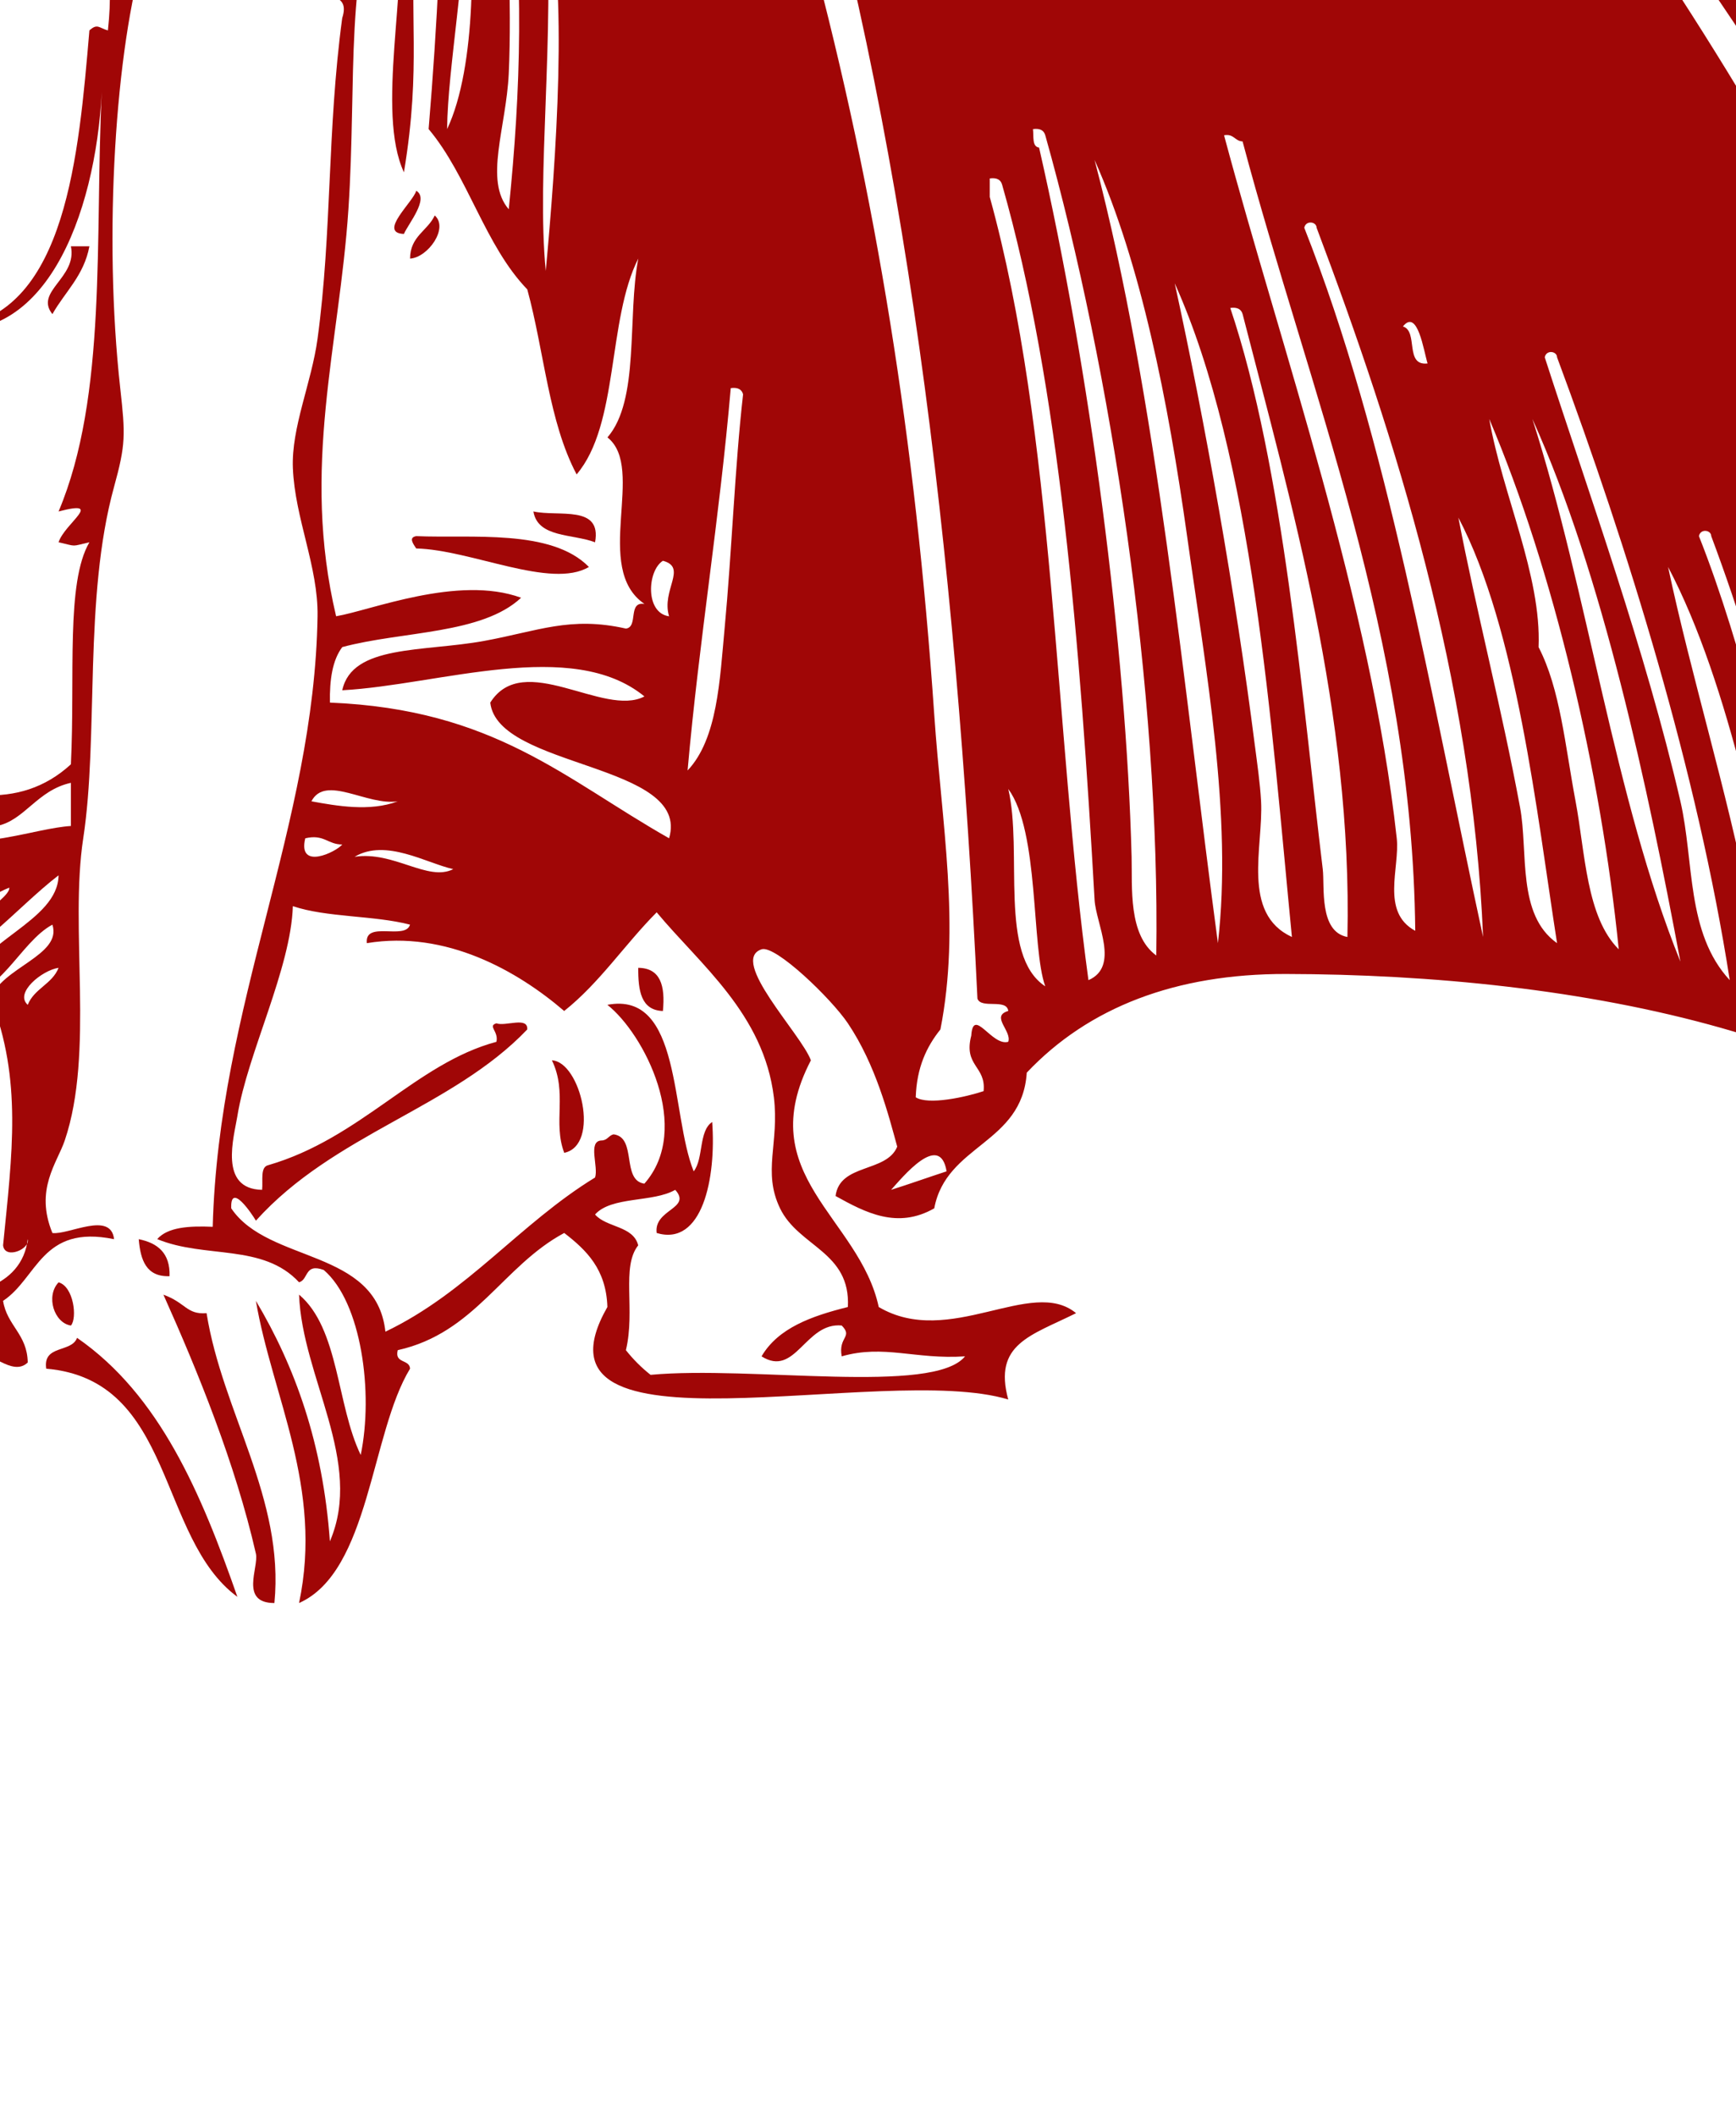 <?xml version="1.0"?><svg width="170.16" height="207.36" xmlns="http://www.w3.org/2000/svg">
 <title>red devil sitting</title>

 <g>
  <title>Layer 1</title>
  <g id="svg_1">
   <path fill="#a00606" id="svg_2" d="m-35.36,-60.484c9.485,0.03 18.428,1.436 20.551,10.275c-4.798,2.03 -13.499,5.921 -14.507,-2.418c1.355,-1.67 2.879,-3.166 6.044,-3.022c-0.909,-5.913 -10.646,0.645 -12.089,-4.836zm7.253,7.858c0.688,2.738 3.047,3.803 6.044,4.231c0.859,-1.156 2.297,-1.733 2.418,-3.627c-2.226,-2.053 -6.11,-3.196 -8.462,-0.604z" clip-rule="evenodd" fill-rule="evenodd"/>
   <path fill="#a00606" id="svg_3" d="m-14.205,-59.879c0.604,0 1.209,0 1.813,0c-0.577,3.559 1.504,6.019 -0.604,7.858c-1.768,-0.819 -1.123,-6.105 -1.209,-7.858z" clip-rule="evenodd" fill-rule="evenodd"/>
   <path fill="#a00606" id="svg_4" d="m-11.183,-59.879c1.221,1.289 4.49,7.112 0.604,7.858c-0.69,-1.977 -1.214,-6.5 -0.604,-7.858z" clip-rule="evenodd" fill-rule="evenodd"/>
   <path fill="#a00606" id="svg_5" d="m-23.876,-51.417c0.806,0 1.612,0 2.418,0c0.705,2.098 -3.377,2.811 -2.418,0z" clip-rule="evenodd" fill-rule="evenodd"/>
   <path fill="#a00606" id="svg_6" d="m6.95,-48.999c1.592,-0.181 1.985,0.836 1.813,2.418c-1.592,0.181 -1.985,-0.836 -1.813,-2.418z" clip-rule="evenodd" fill-rule="evenodd"/>
   <path fill="#a00606" id="svg_7" d="m-34.152,-47.186c1.594,-0.184 1.559,1.262 1.813,2.418c-2.017,0.607 -1.982,-0.839 -1.813,-2.418z" clip-rule="evenodd" fill-rule="evenodd"/>
   <path fill="#a00606" id="svg_8" d="m-66.187,-43.559c0.917,1.153 0.567,6.18 -1.813,6.044c0.622,-2 0.62,-4.619 1.813,-6.044z" clip-rule="evenodd" fill-rule="evenodd"/>
   <path fill="#a00606" id="svg_9" d="m-63.769,-42.35c1.896,0.949 1.64,1.234 4.231,0.604c2.342,4.979 5.669,5.236 7.253,10.88c-6.85,0.642 -7.246,-7.84 -12.089,-7.253c-0.35,-1.962 0.413,-2.813 0.604,-4.231z" clip-rule="evenodd" fill-rule="evenodd"/>
   <path fill="#a00606" id="svg_10" d="m9.368,-35.702c2.763,-0.02 0.033,2.121 0.604,3.627c2.466,0.451 0.116,-3.914 3.022,-3.022c0.473,2.488 -0.929,3.1 -0.604,5.44c-1.67,-0.672 -3.39,-0.942 -3.022,1.813c-1.317,0.108 -1.922,-0.496 -1.813,-1.813c-1.118,0.091 -0.37,2.048 -1.209,2.418c-8.895,0.325 -11.449,11.812 -20.551,13.902c5.09,-4.38 11.366,-7.573 13.902,-14.507c1.934,0.937 2.66,0.212 2.418,-2.418c2.171,0.511 3.649,0.05 4.231,-3.627c0.821,0.186 0.501,1.514 0.604,2.418c2.413,0.199 1.274,-3.158 2.418,-4.231z" clip-rule="evenodd" fill-rule="evenodd"/>
   <path fill="#a00606" id="svg_11" d="m8.159,-21.195c0.604,0 1.209,0 1.813,0c-0.907,2.518 -1.153,5.694 -3.627,6.649c-0.491,-3.312 2.02,-3.624 1.813,-6.649z" clip-rule="evenodd" fill-rule="evenodd"/>
   <path fill="#a00606" id="svg_12" d="m-78.276,-19.986c1.675,2.559 2.204,6.258 2.418,10.275c-2.982,-1.249 -2.191,-6.271 -2.418,-10.275z" clip-rule="evenodd" fill-rule="evenodd"/>
   <path fill="#a00606" id="svg_13" d="m40.195,-10.92c0.489,0.116 0.602,0.607 1.206,0.604c0,0.403 0,0.806 0,1.209c-1.083,-0.076 -1.274,0.74 -2.418,0.604c-0.69,-1.901 0.952,-1.468 1.211,-2.418z" clip-rule="evenodd" fill-rule="evenodd"/>
   <path fill="#a00606" id="svg_14" d="m38.986,-7.897c0.486,0.32 0.982,0.63 1.816,0.604c-0.813,8.981 0.552,13.552 -1.209,24.178c-2.77,-5.913 0.458,-18.461 -0.607,-24.782z" clip-rule="evenodd" fill-rule="evenodd"/>
   <path fill="#a00606" id="svg_15" d="m-25.689,6.005c0.977,-0.169 1.04,0.572 1.813,0.604c-1.159,11.437 3.914,19.856 5.44,26.595c-5.198,-6.286 -6.538,-16.431 -7.253,-27.2z" clip-rule="evenodd" fill-rule="evenodd"/>
   <path fill="#a00606" id="svg_16" d="m40.799,18.698c1.302,0.763 -0.768,3.214 -1.209,4.231c-2.574,-0.101 0.909,-3.128 1.209,-4.231z" clip-rule="evenodd" fill-rule="evenodd"/>
   <path fill="#a00606" id="svg_17" d="m42.612,21.116c1.395,1.239 -0.675,4.125 -2.418,4.231c0.01,-2.206 1.72,-2.715 2.418,-4.231z" clip-rule="evenodd" fill-rule="evenodd"/>
   <path fill="#a00606" id="svg_18" d="m6.95,24.138c0.604,0 1.209,0 1.813,0c-0.536,2.886 -2.39,4.46 -3.627,6.649c-1.791,-2.224 2.461,-3.561 1.813,-6.649z" clip-rule="evenodd" fill-rule="evenodd"/>
   <path fill="#a00606" id="svg_19" d="m-17.832,30.182c2.249,-0.234 1.118,2.911 3.022,3.022c-1.614,1.964 -2.801,-1.592 -3.022,-3.022z" clip-rule="evenodd" fill-rule="evenodd"/>
   <path fill="#a00606" id="svg_20" d="m-40.196,31.391c2.06,-0.045 1.788,2.239 1.813,4.231c-1.405,-0.609 -1.949,-2.08 -1.813,-4.231z" clip-rule="evenodd" fill-rule="evenodd"/>
   <path fill="#a00606" id="svg_21" d="m-11.787,31.996c1.405,0.209 2.833,0.39 2.418,2.418c-1.894,0.28 -2.697,-0.526 -2.418,-2.418z" clip-rule="evenodd" fill-rule="evenodd"/>
   <path fill="#a00606" id="svg_22" d="m-31.734,32.6c2.249,-0.637 1.186,2.037 2.418,2.418c-1.01,1.738 -2.448,-1.123 -2.418,-2.418z" clip-rule="evenodd" fill-rule="evenodd"/>
   <path fill="#a00606" id="svg_23" d="m-36.569,33.205c1.7,0.113 2.574,1.05 2.418,3.022c-1.7,-0.113 -2.574,-1.05 -2.418,-3.022z" clip-rule="evenodd" fill-rule="evenodd"/>
   <path fill="#a00606" id="svg_24" d="m52.283,50.129c2.476,0.547 6.722,-0.677 6.044,3.022c-2.184,-0.839 -5.616,-0.428 -6.044,-3.022z" clip-rule="evenodd" fill-rule="evenodd"/>
   <path fill="#a00606" id="svg_25" d="m57.723,55.569c-3.705,2.206 -11.55,-1.685 -16.924,-1.813c-0.37,-0.539 -0.73,-1.08 0,-1.209c5.367,0.237 13.25,-0.74 16.924,3.022z" clip-rule="evenodd" fill-rule="evenodd"/>
   <path fill="#a00606" id="svg_26" d="m62.559,94.858c2.196,0.02 2.657,1.778 2.418,4.231c-2.148,-0.068 -2.433,-2 -2.418,-4.231z" clip-rule="evenodd" fill-rule="evenodd"/>
   <path fill="#a00606" id="svg_27" d="m54.097,103.924c2.798,0.136 4.773,8.316 1.209,9.067c-1.138,-2.984 0.343,-5.868 -1.209,-9.067z" clip-rule="evenodd" fill-rule="evenodd"/>
   <path fill="#a00606" id="svg_28" d="m13.599,121.453c1.838,0.375 3.09,1.342 3.022,3.627c-2.294,0.081 -2.851,-1.582 -3.022,-3.627z" clip-rule="evenodd" fill-rule="evenodd"/>
   <path fill="#a00606" id="svg_29" d="m5.741,125.684c1.483,0.405 1.851,3.516 1.209,4.234c-1.64,-0.249 -2.493,-2.876 -1.209,-4.234z" clip-rule="evenodd" fill-rule="evenodd"/>
   <path fill="#a00606" id="svg_30" d="m16.017,126.893c2.211,0.798 2.257,1.964 4.231,1.813c1.551,9.734 7.646,18.141 6.649,28.409c-3.44,0.003 -1.511,-3.511 -1.813,-4.836c-2.022,-8.858 -5.72,-17.922 -9.067,-25.386z" clip-rule="evenodd" fill-rule="evenodd"/>
   <path fill="#a00606" id="svg_31" d="m23.27,156.51c-7.893,-5.808 -6.122,-21.279 -18.738,-22.364c-0.353,-2.367 2.486,-1.541 3.022,-3.022c8.097,5.601 12.167,15.234 15.715,25.386z" clip-rule="evenodd" fill-rule="evenodd"/>
   <path fill="#a00606" id="svg_32" d="m-28.712,137.168c0.703,-0.098 1.075,0.133 1.209,0.604c-2.209,9.9 0.466,21.191 0,30.222c-3.428,-8.9 -1.992,-20.344 -1.209,-30.826z" clip-rule="evenodd" fill-rule="evenodd"/>
   <path fill="#a00606" id="svg_33" d="m-52.285,172.83c1.211,4.888 -3.214,14.479 -4.836,20.551c-1.111,-4.866 3.856,-13.779 4.836,-20.551z" clip-rule="evenodd" fill-rule="evenodd"/>
   <path fill="#a00606" id="svg_34" d="m-58.934,184.919c2.624,1.264 0.514,7.586 -1.813,7.858c-1.254,-2.34 1.73,-4.919 1.813,-7.858z" clip-rule="evenodd" fill-rule="evenodd"/>
   <path fill="#a00606" id="svg_35" d="m-50.472,190.964c-1.284,1.332 -0.317,4.919 -3.022,4.836c0.534,-2.085 0.154,-5.082 3.022,-4.836z" clip-rule="evenodd" fill-rule="evenodd"/>
   <path fill="#a00606" id="svg_36" d="m-28.107,261.683c-4.188,3.266 -4.133,10.777 -9.671,12.693c3.788,-3.667 3.803,-11.107 9.671,-12.693z" clip-rule="evenodd" fill-rule="evenodd"/>
   <path fill="#a00606" id="svg_37" d="m-39.592,279.816c-1.201,1.007 -0.768,-0.053 -2.418,0c-0.063,2.481 2.415,2.42 1.813,5.44c-2.105,-0.136 -3.808,-3.813 -2.418,-5.44c-4.49,-2.765 -4.851,-9.653 -6.649,-15.111c3.727,1.108 5.092,4.576 5.44,9.069c1.227,2.194 4.712,2.136 4.231,6.042z" clip-rule="evenodd" fill-rule="evenodd"/>
   <path fill="#a00606" id="svg_38" d="m-34.152,282.838c-2.206,-0.536 -3.219,1.068 -4.231,0c0.496,-0.635 4.372,-2.546 4.231,0z" clip-rule="evenodd" fill-rule="evenodd"/>
   <path fill="#a00606" id="svg_39" d="m-33.547,283.443c-0.065,1.544 -2.022,1.201 -3.627,1.206c0.068,-1.544 2.025,-1.196 3.627,-1.206z" clip-rule="evenodd" fill-rule="evenodd"/>
   <path fill="#a00606" id="svg_40" d="m-23.876,353.558c-2.176,-0.161 -2.914,1.116 -4.836,1.209c-3.894,-5.206 -3.171,-12.875 -6.649,-18.133c-1.874,-2.833 -6.095,-4.251 -7.858,-6.651c-2.614,-3.559 -3.833,-10.079 -4.231,-13.902c-0.972,-9.369 3.934,-18.861 4.836,-30.222c1.924,4.05 1.929,11.409 3.022,14.507c-1.151,1.133 -1.519,0.065 -3.022,0c-0.269,1.947 -1.159,3.274 -1.209,5.44c2.493,-0.139 4.181,-6.289 8.462,-6.649c-2.982,2.861 -4.221,7.465 -9.067,8.46c-2.632,16.594 10.762,21.687 14.507,33.849c-3.022,-13.411 4.03,-24.621 2.418,-41.709c-1.599,-1.282 -5.118,-1.579 -7.253,-0.602c1.131,-2.095 5.269,-1.181 7.253,-2.418c0.766,-2.377 -1.425,-1.798 -3.022,-1.816c0.088,-1.32 1.521,-1.297 3.022,-1.206c-2.07,-2.443 3.282,-17.156 -2.418,-19.345c2.612,-3.962 2.209,-7.462 2.418,-13.295c-7.697,-10.716 -11.986,-29.852 -13.298,-48.355c-0.751,-10.598 -3.881,-18.957 -7.253,-26.598c-4.886,0.554 -4.642,6.241 -6.649,9.674c-1.841,-4.48 3.002,-9.069 4.231,-13.905c1.035,-4.065 2.111,-10.197 3.627,-15.715c1.355,-0.66 1.063,-2.967 2.418,-3.624c-3.08,-4.511 -4.088,-12.441 -3.022,-16.924c-2.758,-0.436 -1.627,-3.828 -1.209,-6.044c-0.262,-0.897 -0.773,0.239 -1.813,0c2.148,-7.047 -4.574,-9.208 -4.231,-14.507c-0.524,-1.786 -0.904,1.403 -2.418,0.602c0,-1.41 0,-2.818 0,-4.231c-13.663,-2.551 -11.965,32.239 -20.551,41.709c-0.864,10.333 5.803,13.134 6.649,21.76c0.71,2.314 4.422,1.624 3.627,5.44c-3.707,0.481 -2.609,-3.838 -5.44,-4.234c-1.091,29.194 17.614,50.297 28.409,72.535c0.317,0.652 -0.242,1.73 0,2.418c0.146,1.063 1.04,1.378 2.418,1.206c0.247,1.456 -1.103,1.312 -0.604,3.022c0.186,0.818 1.514,0.501 2.418,0.604c0.332,1.34 -1.153,0.861 -1.209,1.813c0.796,2.541 1.985,-0.002 3.627,0c-0.456,2.566 -3.352,2.692 -5.44,3.627c-11.527,-25.442 -29.597,-52.735 -33.244,-85.831c-0.353,-3.201 -0.028,-5.848 -0.604,-8.462c-0.743,-3.36 -3.624,-7.684 -3.022,-13.298c0.844,-7.863 7.795,-15.239 7.858,-24.178c-5.858,0.091 -11.807,-2.995 -15.111,-7.253c-31.131,4.435 -40.936,60.22 -17.529,79.786c0.536,2.206 -1.068,3.219 0,4.231c2.962,-0.058 1.844,-4.198 6.044,-3.02c3.352,3.392 -5.445,7.475 -1.209,7.858c-6.256,2.904 -14.985,0.466 -21.76,-1.209c-20.047,-37.725 -22.405,-92.414 -22.364,-146.275c0.065,-85.75 35.267,-151.367 77.368,-197.048c0.564,-0.37 2.229,-1.408 1.813,0.604c1.302,-0.514 2.138,-1.488 1.813,-3.627c10.165,-1.7 12.507,4.417 18.738,6.649c0.458,2.385 3.118,5.034 1.209,7.858c-2.753,0.738 -2.37,-1.66 -4.836,-1.209c-1.332,3.304 -3.765,5.503 -7.253,6.649c-1.138,8.497 -4.173,17.476 -2.418,25.386c-5.286,-2.045 -3.125,-14.912 -1.813,-16.924c-4.304,-0.476 -4.697,2.959 -6.649,4.836c2.529,2.216 1.818,7.258 0,10.88c0.146,1.559 1.04,-0.831 2.418,0c-2.725,4.979 2.252,7.223 -1.209,10.275c0.554,1.642 1.123,-1.612 3.022,-0.604c-1.901,8.868 4.616,15.607 6.044,25.991c-3.463,1.468 -6.047,-1.332 -9.067,-1.209c-17.531,0.715 -21.498,27.036 -13.902,40.497c-0.393,0.615 -1.39,0.627 -1.209,1.813c6.777,16.635 7.661,41.711 17.529,56.213c-2.564,22.009 6.896,37.014 12.089,53.191c1.166,3.637 3.984,6.306 5.44,9.671c2.249,5.196 0.932,11.119 4.836,15.715c1.839,-1.99 -0.244,-7.901 3.022,-8.462c2.571,4.402 -2.126,15.302 -0.604,24.18c0.801,4.669 4.453,10.399 5.44,16.317c0.949,5.692 -0.108,10.49 1.209,15.715c3,-0.023 2.048,-3.994 3.022,-6.044c2.307,2.866 5.946,15.506 0.604,19.345c-0.426,-5.639 -8.268,-6.402 -9.671,-11.487c-1.526,-5.536 2.151,-12.008 0,-19.342c-4.684,-0.174 -9.852,15.443 -9.671,22.364c0.136,5.173 5.087,9.485 7.253,16.32c2.612,8.236 1.665,20.259 3.022,30.222c1.337,9.807 6.014,17.811 7.858,24.782c1.67,0.259 0.567,-2.254 1.813,-2.418c4.621,7.669 1.99,21.42 2.418,32.035c0.191,4.737 -0.287,11.212 0,17.529c0.408,8.996 3.282,22.024 -3.627,27.2c0.32,-0.484 0.63,-0.982 0.604,-1.813c-3.025,8.762 4.41,17.287 3.627,27.809zm-40.497,-464.21c0.003,-1.08 -1.627,-3.516 0,-4.231c1.199,3.773 6.808,-0.448 7.858,3.022c-1.594,-4.657 0.97,-7.049 3.022,-9.671c-1.783,-2.045 -5.742,-1.912 -9.067,-2.418c-2.828,2.375 -5.286,11.827 -1.813,13.298zm10.88,-6.649c3.287,-0.844 6.243,1.786 7.858,0.604c-0.995,-2.788 -6.85,-5.725 -7.858,-0.604zm-12.089,13.902c0.657,0.234 1.451,0.725 0.604,0c-0.325,-4.624 -2.652,-10.034 -2.418,-15.111c-31.925,34.967 -58.986,78.021 -67.093,134.79c-7.039,20.543 -8.349,45.368 -7.253,69.511c2.156,47.471 2.498,97.871 22.364,132.372c1.242,-6.621 -3.836,-12.101 -6.044,-18.133c-11.061,-30.204 -11.845,-66.859 -12.693,-104.568c-0.229,-10.122 -1.317,-19.483 -1.209,-29.013c0.473,-42.24 11.401,-78.703 24.782,-110.613c7.689,-18.335 17.854,-33.544 28.409,-48.355c3.458,-4.851 6.868,-11.437 13.298,-12.693c-1.844,10.953 -8.991,19.365 -12.693,30.222c-19.032,55.792 -18.556,129.793 -5.44,187.981c1.733,1.292 1.806,4.239 3.022,6.044c-2.584,3.78 2.717,6.261 0.604,9.671c3.136,-0.7 4.621,3.584 7.253,-0.602c-0.718,-3.891 -5.269,-5.463 -6.649,-9.069c-1.773,-4.634 -2.282,-11.52 -3.627,-18.133c-6.473,-31.796 -10.366,-71.329 -7.253,-108.195c2.03,-24.029 8.105,-44.079 13.298,-62.257c3.083,-10.787 5.916,-22.525 13.902,-27.804c-0.929,14.942 -7.518,35.471 -4.231,52.586c2.602,-3.664 0.957,-10.162 1.209,-15.715c0.625,-13.746 2.435,-26.631 6.044,-35.662c0.642,-1.176 -1.574,-4.624 1.813,-4.836c0.398,-1.657 -3.954,-3.468 -0.604,-4.231c-0.025,0.831 0.285,1.327 0.604,1.813zm-15.715,93.084c-1.463,-2.163 -0.635,-6.619 -2.418,-8.462c-0.335,3.574 1.174,8.477 2.418,8.462zm-6.044,47.146c-0.259,-1.957 0.796,-5.228 -1.209,-5.44c0.179,2.037 0.305,4.128 1.209,5.44zm-30.826,103.359c1.161,4.531 1.486,9.681 4.231,13.295c-8.49,-32.048 -14.627,-77.321 -11.484,-119.075c-4.692,36.579 0.038,77.66 7.253,105.78zm38.08,-30.222c1.607,5.317 0.952,13.388 6.649,16.32c-10.031,-25.026 -13.94,-56.173 -19.342,-85.831c2.69,24.336 6.374,48.584 12.693,69.511zm-7.253,-58.631c4.861,24.152 7.943,50.083 16.924,70.115c-7.513,-25.127 -12.605,-52.674 -17.529,-80.391c0.232,3.395 0.932,6.321 0.604,10.275zm-24.782,23.573c-1.76,-11.301 -0.317,-23.238 -3.022,-32.64c1.332,8.943 -0.962,22.531 3.022,32.64zm6.649,-17.529c-0.889,-2.151 -0.071,-9.175 -1.209,-9.067c0.32,3.803 -0.766,8.366 1.209,9.067zm39.893,65.28c-5.271,-20.936 -11.525,-46.089 -16.32,-69.513c3.37,25.243 8.878,48.345 16.32,69.513zm-55.004,27.2c-8.545,-26.6 -10.258,-64.496 -10.88,-93.688c-0.738,34.816 0.199,68.42 10.88,93.688zm56.213,-88.248c0,-1.813 0,-3.627 0,-5.44c-0.834,0.025 -1.327,-0.285 -1.813,-0.604c0.557,2.063 0.254,4.984 1.813,6.044zm-45.333,84.622c-8.016,-24.22 -10.303,-54.168 -13.298,-83.413c1.652,29.64 2.932,60.784 13.298,83.413zm37.475,-67.093c-0.977,-2.246 -0.332,-6.115 -2.418,-7.253c0.015,2.823 1.801,7.042 2.418,7.253zm-37.475,47.751c1.091,5.145 1.697,11.945 4.836,13.298c-6.085,-18.7 -7.734,-41.83 -12.089,-62.257c1.894,16.133 4.171,34.405 7.253,48.96zm41.102,-31.431c1.957,7.525 1.77,16.259 6.649,21.155c-3.808,-11.706 -5.803,-25.225 -10.275,-36.266c0.242,6.034 2.559,11.003 3.627,15.111zm-13.298,21.155c-2.722,-11.182 -4.949,-22.855 -7.858,-33.849c1.71,12.192 3.113,24.691 7.858,33.849zm-21.76,9.671c0.866,3.677 0.312,7.903 3.022,10.275c0.887,-3.538 -1.274,-7.737 -2.418,-12.089c-2.919,-11.097 -5.226,-24.472 -7.253,-36.266c-0.033,-0.368 -0.091,-0.715 -0.604,-0.604c0.587,12.95 4.415,26.626 7.253,38.684zm7.858,7.253c-2.211,-13.917 -7.198,-30.27 -9.671,-45.937c1.776,16.761 4.73,32.343 9.671,45.937zm0,-24.178c0.201,-4.075 -1.078,-1.347 -0.604,1.209c1.209,7.253 3.36,13.565 5.44,19.947c0.02,-6.316 -4.045,-13.65 -4.836,-21.155zm-32.64,23.573c0.035,-2.657 -0.244,-4.997 -1.209,-6.651c-0.035,2.657 0.242,4.997 1.209,6.651zm52.586,0.604c1.624,0.796 3.214,1.624 4.836,2.418c0.458,-2.564 1.295,-4.75 2.418,-6.649c-2.282,-4.692 -7.906,-0.967 -7.253,4.231zm-4.231,2.418c2.315,0.201 4.606,2.997 6.044,0.604c-2.556,-0.264 -3.188,-2.453 -4.836,-3.624c-0.259,1.148 -1.302,1.516 -1.209,3.02zm-47.751,0c0.136,-1.025 -0.683,-1.496 -0.604,0c1.534,10.96 5.619,19.365 7.253,30.222c1.632,0.181 1.085,2.544 2.418,3.022c-2.126,-9.613 -6.86,-21.709 -9.067,-33.244zm8.462,41.102c-2.599,-9.895 -6.349,-18.634 -9.067,-28.409c2.239,10.253 3.924,21.06 9.067,28.409zm85.831,2.418c-0.647,-6.805 -0.113,-14.794 -2.418,-19.947c1.357,7.938 -0.383,14.514 2.418,19.947zm-86.435,4.231c0.552,-2.566 -0.987,-3.042 -2.418,-3.624c0.373,1.64 1.199,2.828 2.418,3.624zm2.418,16.32c0.453,-1.72 -1.287,-4.276 -2.418,-2.418c1.065,0.546 0.997,2.226 2.418,2.418zm4.231,15.715c1.929,0.516 1.869,-0.952 3.022,-1.209c0.544,-3.362 -1.415,-4.224 -3.022,-5.44c-1.219,2.566 -1.498,4.868 0,6.649zm6.044,3.627c2.451,1.934 8.752,-3.015 6.044,-4.231c0.332,3.755 -5.951,0.899 -6.044,4.231z" clip-rule="evenodd" fill-rule="evenodd"/>
   <path fill="#a00606" id="svg_41" d="m5.741,50.129c4.785,-11.318 3.541,-26.872 4.231,-41.102c-0.604,11.945 -5.601,25.754 -16.924,22.969c0.897,-2.476 1.909,0.181 3.022,0c10.376,-1.685 11.646,-16.693 12.693,-29.013c0.793,-0.725 0.949,-0.234 1.813,0c0.667,-6.029 -0.385,-9.946 -3.022,-13.902c0.947,-2.677 1.116,-6.138 3.627,-7.253c-0.806,4.684 1.055,9.631 3.022,13.298c-2.894,9.527 -4.082,27.953 -2.418,42.915c0.511,4.586 0.541,5.516 -0.604,9.671c-3.007,10.91 -1.491,24.432 -3.022,34.453c-1.36,8.888 1.108,20.987 -1.813,29.618c-0.743,2.199 -2.964,4.79 -1.209,9.067c1.599,0.199 5.732,-2.179 6.044,0.604c-7.11,-1.466 -7.485,3.798 -10.88,6.044c0.383,2.438 2.377,3.261 2.418,6.042c-1.506,1.463 -3.831,-1.272 -5.44,-1.206c-2.607,0.101 -5.198,2.919 -7.858,3.022c-3.481,0.133 -6.734,-3.083 -9.671,-3.022c-3.068,0.058 -4.914,3.11 -7.253,3.022c3.725,-8.031 10.978,-1.753 16.924,-1.816c4.098,-0.043 5.994,-3.833 10.275,-2.418c-0.997,-3.77 -5.271,-2.143 -9.067,-2.418c-6.445,-0.466 -8.724,-5.198 -12.693,-9.671c-4.405,0.577 -6.301,-1.355 -8.462,-3.022c-6.153,-20.644 -5.427,-48.166 -12.693,-67.697c-2.551,-0.939 0.133,3.357 -2.418,2.418c-1.589,-7.276 -2.597,-15.134 -9.671,-16.924c-3.468,-12.781 -4.128,-24.062 -9.671,-33.849c-2.853,-5.037 -9.988,-6.677 -9.067,-13.902c2.642,2.191 3.818,5.853 7.253,7.253c0.484,-2.098 -0.899,-2.322 -0.604,-4.231c7.268,11.872 8.858,29.426 16.924,40.497c14.325,4.412 14.653,22.823 27.2,29.013c-0.292,1.904 1.856,1.368 1.209,3.627c5.017,0.829 4.833,6.853 9.067,8.462c-2.075,2.375 2.017,2.458 1.813,4.836c6.457,2.574 13.001,4.113 18.133,-0.604c0.421,-8.774 -0.496,-17.801 1.813,-21.76c-1.861,0.423 -1.161,0.423 -3.022,0c0.604,-1.874 4.569,-4.211 0,-3.02zm-37.475,45.333c-1.629,-5.473 -1.599,-13.955 -0.604,-21.76c0.778,-6.1 4.468,-13.534 0,-16.924c1.431,10.656 -6.79,27.779 0.604,38.684zm16.924,-15.111c5.143,0.295 4.725,6.153 9.671,6.649c1.798,-2.39 -3.36,-2.002 -3.022,-4.836c6.264,1.289 11.492,-0.977 15.111,-1.209c0,-1.41 0,-2.821 0,-4.231c-3.329,0.738 -4.526,3.68 -7.253,4.231c-11.401,2.309 -17.675,-6.326 -19.342,-15.715c-2.398,0.383 -1.73,-2.299 -4.231,-1.813c4.077,4.586 5.087,12.242 9.067,16.924zm15.715,6.649c-4.586,1.861 -6.702,6.193 -11.484,7.858c0.003,-1.264 3.294,-2.272 1.813,-3.022c-4.075,3.231 -6.742,8.298 -12.693,6.649c-0.305,1.899 1.423,2.471 -0.604,3.022c-5.455,-4.065 -2.244,-14.731 -3.627,-21.76c-2.549,7.825 -1.252,22.178 2.418,27.804c-7.11,2.226 -3.957,11.87 4.231,10.275c0.217,9.122 20.637,13.106 21.76,3.627c0.259,0.975 -2.254,2.03 -2.418,0.604c0.897,-9.029 1.891,-16.232 -1.209,-24.178c1.005,-3.035 7.029,-4.241 6.044,-7.253c-3.211,1.715 -5.327,7.447 -9.067,6.649c1.624,-5.029 9.608,-6.906 9.671,-11.484c-4.108,3.148 -8.822,8.903 -13.298,9.671c1.587,-3.324 8.709,-7.309 8.462,-8.462zm-18.133,3.627c1.859,-0.451 1.161,1.66 3.022,1.209c0.207,-2.712 1.093,-4.8 -2.418,-4.836c0.013,1.425 -1.043,1.781 -0.604,3.627zm19.947,7.858c0.625,-1.589 2.398,-2.035 3.022,-3.627c-1.614,0.234 -4.347,2.456 -3.022,3.627zm-30.222,12.089c0.161,-2.38 -0.234,-4.198 -1.813,-4.836c1.428,2.035 -1.189,4.375 1.813,4.836z" clip-rule="evenodd" fill-rule="evenodd"/>
   <path fill="#a00606" id="svg_42" d="m-35.965,118.431c-1.264,1.355 -3.02,2.216 -4.836,3.022c0.743,-1.876 2.587,-2.652 4.836,-3.022z" clip-rule="evenodd" fill-rule="evenodd"/>
   <path fill="#a00606" id="svg_43" d="m-54.703,-70.759c1.864,3.979 4.264,7.422 7.253,10.275c1.949,0.541 0.849,-1.972 1.813,-2.418c1.373,0.642 0.229,3.798 0.604,5.44c1.239,-0.977 1.524,-2.909 2.418,-4.231c1.214,1.06 -0.819,3.982 -0.604,6.044c1.007,-0.806 0.939,-2.687 1.813,-3.627c-1.274,6.959 5.014,8.767 6.649,14.507c-0.7,0.509 -1.619,0.798 -3.022,0.604c0.627,10.656 7.691,14.874 9.067,24.782c12.867,9.595 16.844,-11.444 24.782,-13.902c-4.921,5.558 -7.742,13.212 -14.507,16.924c0.181,3.604 -0.247,6.604 -1.209,9.067c-1.904,0.292 -0.453,-2.77 -1.813,-3.022c-1.357,0.254 -0.015,3.206 -1.209,3.627c-6.473,2.712 -10.187,-1.592 -15.111,-1.813c-3.015,-7.263 -2.108,-18.443 -10.88,-19.947c-0.902,-3.528 -2.826,-6.039 -3.022,-10.275c1.317,-0.111 1.924,0.494 1.813,1.813c0.209,-3.443 1.468,-3.204 3.022,-6.649c-1.209,-1.811 -3.707,-2.337 -5.44,-3.627c2.72,-10.676 -6.11,-20.506 -5.44,-30.826c4.48,1.765 4.82,7.671 9.671,9.067c-4.614,-32.008 39.14,-45.776 50.169,-18.738c-0.103,1.312 2.146,0.275 3.022,0.604c-1.677,9.457 5.395,23.047 -0.604,29.618c11.419,-4.417 14.217,-27.273 9.067,-42.915c-1.252,-3.803 -4.498,-5.861 -4.231,-9.671c-3.503,-4.168 -5.42,-5.238 -10.275,-1.813c-2.131,-5.657 0.667,-11.348 5.44,-12.089c-0.456,3.171 -4.468,2.785 -4.231,6.649c1.106,-0.322 5.362,-2.682 7.858,-3.627c3.541,2.73 3.954,2.687 8.462,2.418c-0.023,-4.208 -1.876,-6.586 -4.836,-7.858c-2.884,-0.466 -2.682,2.153 -5.44,1.813c0.536,-4.03 6.938,-4.211 9.067,-1.813c1.34,0.332 0.861,-1.153 1.813,-1.209c4.004,0.627 8.377,-0.763 12.693,0.604c38.883,12.326 66.448,40.457 93.084,67.093c27.479,27.479 49.667,60.958 67.697,92.479c9.495,20.526 17.184,42.857 24.18,65.884c-1.446,7.291 3.279,13.247 2.418,19.947c-0.841,6.528 -5.062,10.764 -7.253,16.924c-1.614,0 -3.224,0 -4.838,0c0.093,-1.506 -0.949,-1.871 -1.206,-3.022c-0.325,-2.944 2.41,-2.828 3.022,-4.835c-1.617,-1.408 -3.969,-2.078 -5.44,-3.627c0.06,-1.874 -0.74,-2.886 -1.209,-4.231c-13.806,-18.176 -45.794,-24.125 -74.346,-24.178c-10.767,-0.02 -19.319,3.249 -25.386,9.671c-0.448,7.009 -7.896,7.017 -9.067,13.298c-3.606,2.058 -6.724,0.431 -9.674,-1.209c0.413,-3.214 4.989,-2.264 6.044,-4.836c-0.851,-3.108 -2.095,-8.009 -4.836,-12.089c-1.629,-2.425 -7.11,-7.707 -8.462,-7.253c-3.206,1.073 3.871,8.276 4.836,10.88c-5.853,11.27 4.752,15.373 6.651,24.18c6.938,4.085 14.975,-3.015 19.342,0.602c-4.443,2.211 -8.132,3.007 -6.649,8.462c-12.263,-3.74 -48.151,6.46 -39.291,-9.067c-0.116,-3.715 -2.07,-5.586 -4.231,-7.256c-6.034,3.234 -8.732,9.807 -16.32,11.487c-0.332,1.34 1.156,0.861 1.209,1.813c-3.861,6.326 -3.944,19.886 -10.88,22.969c2.385,-11.333 -2.639,-20.269 -4.231,-29.618c3.831,6.445 6.566,13.985 7.253,23.571c3.347,-7.795 -2.723,-16.058 -3.022,-24.178c3.931,3.319 3.677,10.827 6.044,15.715c1.264,-6.107 0.071,-14.978 -3.627,-18.133c-1.901,-0.693 -1.468,0.949 -2.418,1.206c-3.549,-3.833 -9.21,-2.289 -13.902,-4.231c1.038,-1.179 3.131,-1.305 5.44,-1.206c0.574,-21.815 9.948,-39.316 10.275,-59.84c0.078,-4.843 -2.214,-9.575 -2.418,-14.507c-0.164,-3.997 1.828,-8.359 2.418,-12.693c1.423,-10.474 0.927,-20.37 2.418,-31.431c0.861,-2.675 -2.045,-1.582 -1.813,-3.627c8.107,-14.406 7.843,-50.808 -16.32,-45.333c-1.196,-0.821 -2.813,-1.216 -3.022,-3.022c2.133,-3.279 4.322,-4.375 3.627,-7.858c2.045,-0.03 2.622,1.408 3.627,2.418c0.239,-2.859 -2.481,-2.758 -1.813,-6.044c1.514,-1.521 2.372,0.693 4.231,0.604c-0.201,-2.216 -2.395,-2.44 -1.813,-5.44c1.708,-0.501 1.566,0.851 3.022,0.604c-0.723,-4.773 -0.254,-4.929 1.209,-8.462c-1.368,-7.032 -1.206,-13.824 -1.209,-21.155c6.165,4.07 8.324,12.87 10.88,20.551c5.679,17.068 9.026,39.15 7.253,62.257c-1.262,0.348 -1.725,1.499 -3.624,1.209c-4.065,8.17 -2.783,19.332 -3.627,32.035c-0.889,13.396 -4.662,25.308 -1.206,39.893c3.337,-0.549 11.963,-4.08 18.133,-1.813c-3.851,3.606 -11.653,3.256 -17.529,4.836c-0.955,1.262 -1.254,3.181 -1.209,5.44c16.131,0.662 23.004,7.495 33.244,13.298c2.168,-7.372 -16.819,-6.835 -17.529,-13.298c3.259,-5.183 11.134,1.486 15.111,-0.604c-7.107,-5.82 -20.085,-1.126 -29.618,-0.604c0.957,-4.488 7.938,-3.748 13.902,-4.836c5.306,-0.97 8.445,-2.443 13.905,-1.209c1.244,-0.164 0.144,-2.677 1.813,-2.418c-5.14,-3.498 0.196,-13.308 -3.627,-16.32c3.178,-3.672 1.924,-11.779 3.022,-17.529c-3.05,6.017 -1.876,16.257 -6.044,21.155c-2.745,-5.193 -3.158,-11.968 -4.836,-18.133c-4.158,-4.302 -5.81,-11.114 -9.671,-15.715c3.418,-40.931 1.153,-80.413 -13.902,-106.986c-1.977,-3.266 -7.772,-7.08 -4.836,-11.484c9.963,4.234 17.05,14.23 23.573,24.178c6.216,9.477 13.134,19.569 17.529,30.222c2.38,5.77 3.664,11.333 6.044,18.133c0.829,2.367 2.76,4.261 3.627,6.649c2.33,6.415 3.526,14.59 5.437,21.76c6.407,24.021 10.253,48.096 12.091,74.951c0.723,10.59 2.594,20.705 0.602,30.826c-1.347,1.675 -2.322,3.72 -2.418,6.649c1.229,0.788 4.901,-0.02 6.651,-0.604c0.254,-2.471 -1.99,-2.443 -1.209,-5.44c0.189,-2.874 2.022,1.08 3.627,0.604c0.363,-1.078 -1.773,-2.511 0,-3.022c-0.156,-1.257 -2.657,-0.164 -3.022,-1.209c-4.148,-87.578 -20.108,-167.833 -71.324,-207.927c0.975,-2.901 2.297,-4.213 1.209,-7.858c1.67,-0.259 0.569,2.254 1.813,2.418c1.899,-0.841 -0.831,-2.982 0.604,-3.627c1.949,-0.539 0.849,1.972 1.813,2.418c1.738,-2.992 2.7,-0.008 5.44,-1.209c17.279,10.082 35.423,18.04 50.773,30.222c7.561,6.002 14.859,13.653 22.364,20.551c33.924,31.182 61.507,69.339 82.204,114.239c-0.272,2.894 0.657,4.584 2.418,5.44c0,1.007 0,2.015 0,3.022c0.526,0.884 0.904,1.914 2.418,1.813c-0.889,5.861 4.745,12.046 4.234,17.529c2.931,1.096 0.682,7.377 4.231,7.858c-3.264,3.06 3.113,4.647 0,7.253c0.191,1.418 1.871,1.352 2.418,2.418c-2.964,3.4 2.063,4.314 0,8.462c-0.101,1.31 2.146,0.272 3.022,0.604c-0.043,1.773 -1.383,2.247 -2.418,3.022c3.09,2.932 2.012,4.38 1.813,9.067c1.133,1.284 4.823,0.013 5.44,1.813c1.143,-0.987 -2.44,-2.362 -2.418,-4.231c-7.505,-60.701 -37.125,-107.288 -69.513,-145.066c-24.102,-28.117 -50.383,-56.775 -84.015,-75.555c-11.227,-6.269 -23.53,-13.764 -37.475,-13.902c0.552,2.068 1.493,3.745 1.813,6.044c-3.614,2.818 0.438,6.525 -3.627,7.858c1.239,2.602 1.72,6.203 -0.604,7.253c0.264,0.743 0.773,1.242 1.813,1.209c-0.043,16.262 -1.385,36.342 -12.693,45.937c-1.418,0.194 -2.269,0.954 -4.231,0.604c-0.612,3.231 1.567,3.672 2.418,5.44c-3.34,4.531 -9.127,6.264 -8.462,13.298c-7.271,1.64 -8.812,11.643 -16.924,10.88c-5.843,-0.549 -6.578,-6.626 -10.275,-10.88c-2.521,1.997 -5.858,0.05 -6.649,-3.022c3.093,-0.239 4.513,1.687 7.858,1.206c4.065,-0.582 7.901,-5.176 12.089,-4.836c0.013,1.423 -1.043,1.781 -0.604,3.627c3.528,-0.7 0.506,-7.956 4.231,-8.462c-0.113,3.826 -1.944,10.621 0.604,13.298c2.561,0.144 1.065,-3.77 3.627,-3.627c0.438,1.849 -1.043,1.778 -0.604,3.627c4.475,-0.259 0.947,-3.775 0.604,-6.044c2.219,-0.003 2.315,2.116 3.627,3.022c-0.431,-7.08 6.78,-6.515 6.649,-13.298c-1.297,-1.259 -1.501,3.707 -3.627,3.627c-2.773,-0.652 -5.936,-0.914 -5.44,-4.836c2.617,-0.201 1.488,3.347 4.231,3.022c2.297,-0.123 2.093,-2.743 3.022,-4.231c-0.214,-0.793 -1.063,-0.949 -1.209,-1.813c-2.944,-0.277 -4.158,3.556 -6.649,1.813c1.043,-6.614 9.104,-6.208 12.693,-10.275c-1.184,-6.976 -5.725,-13.275 -1.209,-19.342c-2.231,-1.224 -4.39,4.727 -7.253,3.022c-0.38,-3.403 3.478,-2.566 4.231,-4.836c-3.654,-19.03 -31.935,-19.095 -40.498,-4.836c2.702,3.141 5.299,6.387 6.044,11.484c-4.1,-0.33 -2.826,-6.039 -6.044,-7.253c0.01,8.958 1.443,18.828 3.627,24.178c-4.307,-2.791 -13.466,-5.85 -18.143,-10.27zm129.955,-18.738c3.458,2.989 7.321,9.593 10.275,9.067c1.776,-1.876 -2.196,-3.594 -3.627,-4.836c-5.641,-4.893 -13.184,-11.311 -19.342,-12.693c3.816,2.657 8.671,4.987 12.693,8.462zm-77.368,33.849c1.053,-0.045 1.879,0.136 2.418,0.604c-0.597,-2.41 1.806,-1.821 1.209,-4.231c-2.199,0.219 -3.408,1.428 -3.627,3.627zm-25.386,19.342c1.536,3.571 9.57,6.855 13.902,3.627c-1.849,-0.438 -1.778,1.043 -3.627,0.604c-2.224,-1.806 -1.015,-7.044 -4.231,-7.858c-1.456,1.768 -3.493,2.957 -6.044,3.627zm65.884,6.649c-0.174,-1.838 0.096,-4.125 -1.816,-4.231c0.468,1.546 0.607,3.428 1.816,4.231zm-51.377,0c-5.135,0.501 -8.772,-0.496 -12.089,-1.813c0.881,4.002 10.089,6.09 12.089,1.813zm62.862,36.871c-0.247,5.312 -2.438,10.464 0,13.298c1.206,-11.875 1.506,-22.752 0,-35.662c-0.247,6.878 0.327,15.343 0,22.364zm-6.044,5.44c2.911,-6.112 2.75,-18.191 1.813,-23.573c0.081,8.243 -1.743,17.461 -1.813,23.573zm9.671,13.902c0.99,-10.716 2.277,-27.94 0,-36.266c0.902,13.723 -0.924,26.691 0,36.266zm48.355,-12.089c4.966,21.699 8.538,48.962 9.069,69.511c0.076,2.962 -0.355,7.646 2.418,9.671c0.385,-25.817 -4.365,-57.248 -10.88,-80.391c-0.133,-0.471 -0.506,-0.703 -1.206,-0.604c0.088,0.71 -0.111,1.715 0.599,1.813zm35.058,67.697c0.317,2.886 -1.594,7.218 1.813,9.067c-0.292,-28.721 -10.401,-52.863 -16.924,-77.368c-0.776,-0.033 -0.839,-0.776 -1.816,-0.604c5.646,21.082 14.381,45.726 16.927,68.906zm-17.529,10.275c1.443,-12.494 -1.166,-26.643 -3.022,-39.893c-1.856,-13.242 -4.526,-26.706 -9.069,-36.871c6.135,23.311 8.729,51.705 12.091,76.764zm-22.364,-73.137c6.397,23.14 6.324,52.279 9.674,76.764c3.093,-1.34 0.735,-5.538 0.602,-7.858c-1.408,-24.843 -3.418,-50.375 -9.067,-70.115c-0.133,-0.471 -0.506,-0.703 -1.209,-0.604c0,0.604 0,1.209 0,1.813zm48.355,72.533c-1.03,-25.162 -8.593,-49.028 -16.317,-69.511c-0.008,-0.609 -1.06,-0.761 -1.209,0c8.218,20.79 12.363,45.66 17.526,69.511zm-22.364,-18.738c0.199,1.564 0.509,3.662 0.604,5.44c0.237,4.407 -1.975,10.991 3.022,13.298c-2.025,-20.745 -3.798,-46.978 -11.487,-64.071c2.957,13.517 5.951,30.31 7.86,45.333zm6.649,12.089c0.204,1.682 -0.395,6.13 2.418,6.649c0.491,-21.848 -5.498,-42.454 -10.273,-61.048c-0.136,-0.471 -0.506,-0.703 -1.209,-0.604c5.246,15.59 7.08,38.629 9.064,55.004zm10.275,-49.564c-0.39,-1.259 -0.975,-5.417 -2.418,-3.627c1.546,0.468 0.133,3.896 2.418,3.627zm24.782,42.915c1.363,5.898 0.547,12.9 4.836,17.529c-3.176,-20.4 -9.991,-42.394 -16.927,-61.048c-0.008,-0.609 -1.058,-0.761 -1.206,0c4.362,13.489 9.85,28.62 13.298,43.52zm-97.315,-3.022c2.944,-3.108 3.156,-8.91 3.627,-13.902c0.71,-7.545 1.002,-15.846 1.813,-22.969c-0.133,-0.471 -0.506,-0.703 -1.209,-0.604c-1.101,12.802 -3.1,24.704 -4.231,37.475zm83.413,-12.089c2.126,4.105 2.587,9.593 3.627,15.111c0.949,5.052 1.04,11.336 4.231,14.507c-1.75,-17.39 -6.379,-37.14 -12.693,-51.982c1.307,7.447 5.118,15.31 4.836,22.364zm13.902,30.826c-3.178,-16.972 -7.603,-37.934 -14.509,-53.191c5.473,17.096 8.009,37.123 14.509,53.191zm-15.715,-15.111c0.813,4.39 -0.335,10.507 3.624,13.298c-1.987,-12.718 -3.916,-30.736 -9.671,-41.706c1.74,9.087 4.256,18.75 6.047,28.409zm27.804,9.671c0.967,3.929 0.466,9.339 4.231,11.484c-3.151,-14.781 -7.863,-33.239 -13.298,-47.751c-0.008,-0.609 -1.058,-0.761 -1.206,0c4.334,10.913 7.553,25.22 10.273,36.266zm-111.217,-28.409c-0.788,-2.564 1.841,-4.788 -0.604,-5.44c-1.529,0.949 -1.773,5.118 0.604,5.44zm105.777,27.804c0.597,3.07 0.091,8.918 4.231,9.671c-2.672,-13.046 -5.966,-30.703 -12.089,-42.311c2.274,10.691 5.805,22.1 7.858,32.64zm6.649,-18.133c-1.818,-1.002 -0.259,-5.382 -3.022,-5.44c0.771,1.67 1.116,6.913 3.022,5.44zm6.649,8.462c-1.345,-3.088 -0.99,-7.875 -3.627,-9.671c0.836,3.596 0.937,7.928 3.627,9.671zm13.298,14.507c-1.687,-7.578 -3.783,-14.753 -6.042,-21.76c-0.008,-0.609 -1.06,-0.761 -1.209,0c2.859,6.813 3.42,15.919 7.251,21.76zm-11.484,10.276c-2.249,-10.245 -3.989,-20.994 -8.462,-29.013c3.347,9.145 3.352,21.631 8.462,29.013zm-155.946,-24.782c2.43,0.443 5.74,1.04 8.46,0c-2.994,0.466 -7.087,-2.657 -8.46,0zm71.928,18.133c-1.385,-3.858 -0.554,-15.156 -3.624,-19.342c1.448,6.206 -0.987,16.3 3.624,19.342zm88.853,9.067c-1.629,-8.644 -2.194,-18.357 -6.649,-24.178c2.551,7.724 2.289,18.262 6.649,24.178zm-157.759,-22.969c-1.425,0.013 -1.781,-1.043 -3.627,-0.604c-0.766,3.171 3.012,1.357 3.627,0.604zm10.88,2.418c-2.647,-0.592 -6.621,-3.03 -9.671,-1.209c3.833,-0.594 7.18,2.471 9.671,1.209zm-21.155,24.178c-0.337,2.078 -1.869,7.175 2.418,7.253c0.103,-0.904 -0.214,-2.231 0.604,-2.418c9.082,-2.632 14.486,-9.986 22.364,-12.089c0.239,-1.04 -0.897,-1.549 0,-1.813c0.879,0.33 3.123,-0.705 3.02,0.604c-7.346,7.697 -18.942,10.228 -26.595,18.738c-0.375,-0.642 -2.526,-3.856 -2.418,-1.209c3.649,5.417 14.219,3.914 15.111,12.089c8.044,-3.841 13.172,-10.6 20.551,-15.111c0.348,-1.063 -0.73,-3.551 0.604,-3.627c0.604,0.003 0.718,-0.489 1.206,-0.604c2.33,0.292 0.738,4.501 3.022,4.836c4.75,-5.382 -0.028,-14.695 -3.627,-17.529c7.294,-1.393 6.193,10.694 8.462,16.32c0.98,-1.239 0.473,-3.962 1.813,-4.836c0.405,5.526 -0.97,12.215 -5.44,10.88c-0.312,-2.335 3.483,-2.382 1.816,-4.231c-2.166,1.259 -6.243,0.607 -7.858,2.418c1.123,1.295 3.743,1.093 4.231,3.022c-1.685,2.118 -0.262,6.319 -1.206,10.275c0.71,0.899 1.519,1.708 2.418,2.418c9.905,-0.919 27.739,1.995 30.824,-1.813c-4.858,0.33 -7.951,-1.189 -12.089,0c-0.36,-1.929 1.133,-1.869 0,-3.022c-3.579,-0.343 -4.513,5.135 -7.858,3.022c1.64,-2.793 4.916,-3.949 8.462,-4.836c0.28,-5.437 -4.825,-5.888 -6.649,-9.671c-1.738,-3.604 -0.06,-6.389 -0.604,-10.88c-0.992,-8.183 -7.223,-13 -11.487,-18.133c-3.115,3.128 -5.586,6.906 -9.067,9.671c-4.543,-3.901 -11.56,-7.933 -19.342,-6.649c-0.242,-2.254 3.775,-0.254 4.231,-1.813c-3.516,-0.917 -8.173,-0.693 -11.484,-1.813c-0.199,6.14 -4.443,14.431 -5.435,20.551zm177.101,-2.418c-0.982,-4.256 -0.564,-9.915 -3.02,-12.693c1,4.236 0.081,10.394 3.02,12.693zm-113.03,9.671c1.838,-0.579 3.617,-1.219 5.44,-1.813c-0.657,-3.954 -4.357,0.627 -5.44,1.813zm125.724,6.649c0.247,-1.768 1.582,-2.448 2.418,-3.624c-2.405,-0.416 -2.113,-3.528 -4.835,-3.627c-5.128,0.909 -2.7,8.089 2.418,7.251z" clip-rule="evenodd" fill-rule="evenodd"/>
  </g>
  <line id="svg_46" y2="-100.36" x2="273.08" y1="-99.36" x1="269.08" stroke-width="5" stroke="#6d6d6d" fill="none"/>
 </g>
</svg>